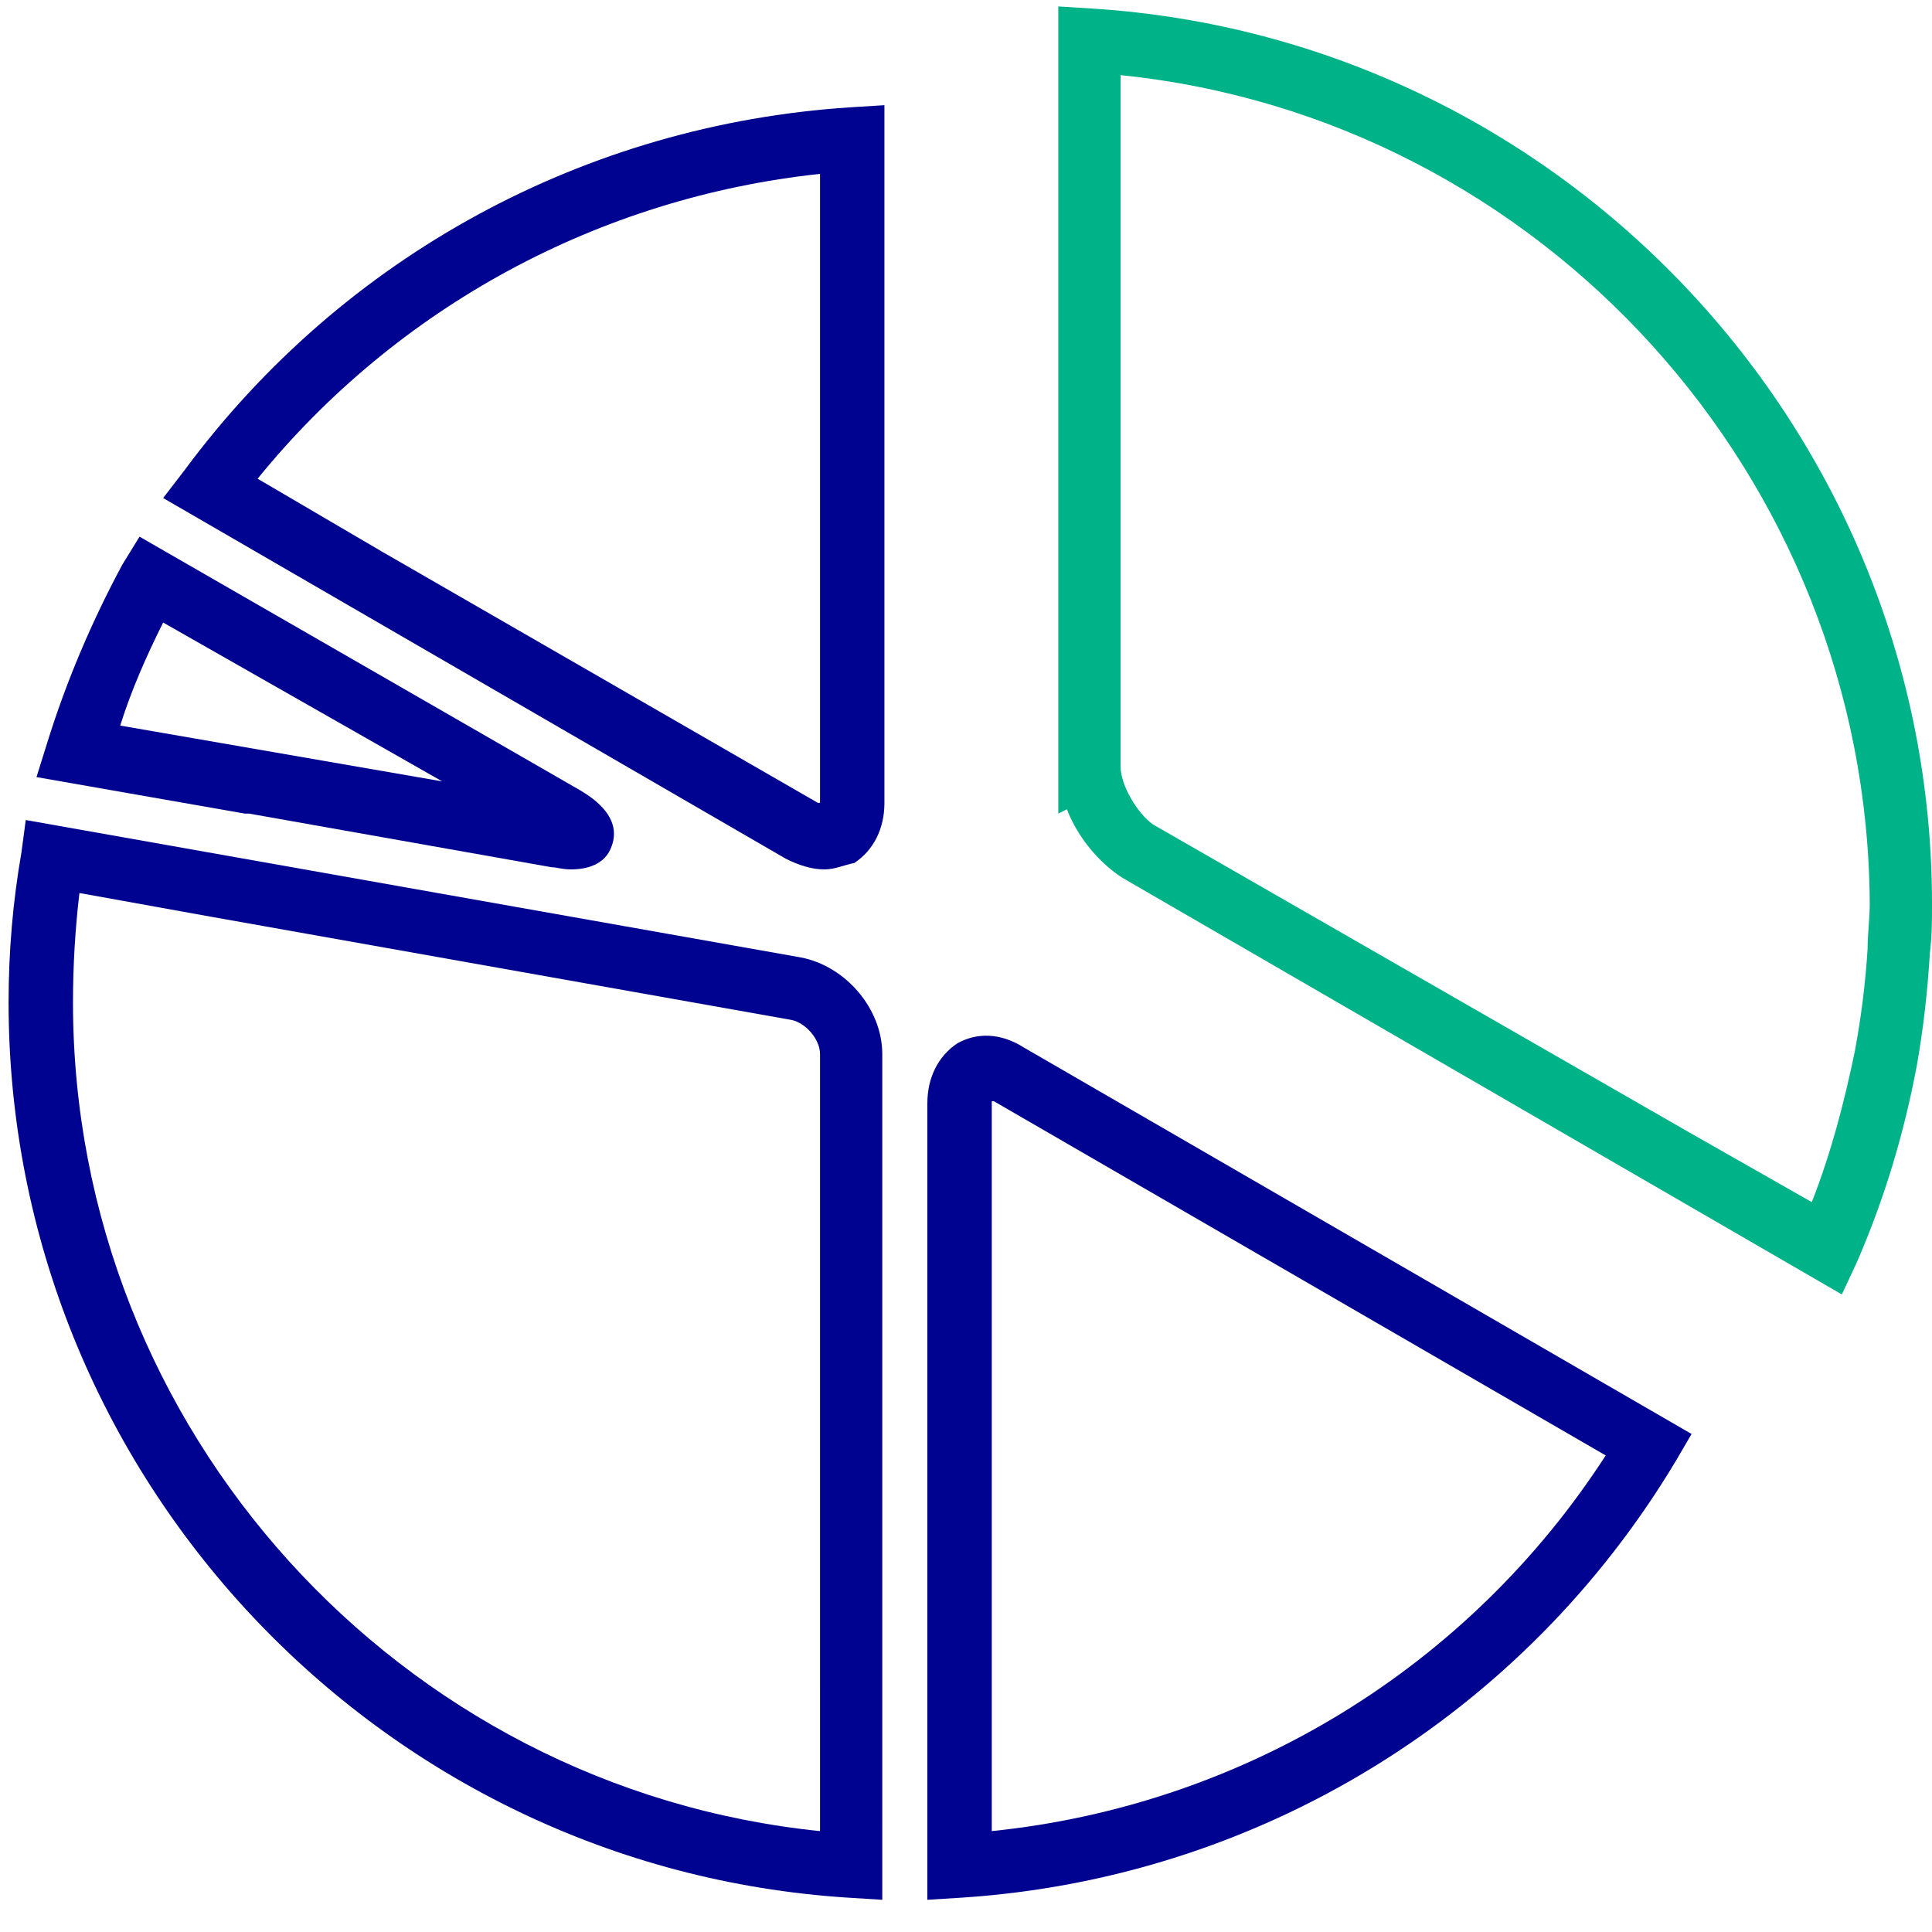 <?xml version="1.0" encoding="utf-8"?>
<!-- Generator: Adobe Illustrator 24.0.1, SVG Export Plug-In . SVG Version: 6.00 Build 0)  -->
<svg version="1.1" id="Layer_1" xmlns="http://www.w3.org/2000/svg" xmlns:xlink="http://www.w3.org/1999/xlink" x="0px" y="0px"
	 viewBox="0 0 90 90" style="enable-background:new 0 0 90 90;" xml:space="preserve">
<style type="text/css">
	.st0{fill-rule:evenodd;clip-rule:evenodd;fill:#00038F;}
	.st1{fill-rule:evenodd;clip-rule:evenodd;fill:#00B287;}
</style>
<title>16439070-8ACE-4EF6-BDC8-76A6978855D6</title>
<desc>Created with sketchtool.</desc>
<g id="_x39_0x90" transform="translate(-155, -20)">
	<g id="bankafinans" transform="translate(155, 20)">
		<path id="Fill-27" class="st0" d="M5.6,33.8l15,2.6L7.6,29C6.8,30.6,6.1,32.2,5.6,33.8z M26.6,40.5c-0.4,0-0.7-0.1-0.9-0.1
			l-14.1-2.5c-0.1,0-0.1,0-0.2,0l-9.7-1.7l0.5-1.6c0.9-2.9,2.1-5.7,3.5-8.3L6.5,25L27,36.8c0.5,0.3,2,1.2,1.5,2.6
			C28.2,40.3,27.3,40.5,26.6,40.5z"/>
		<path id="Fill-29" class="st0" d="M17.8,25.7l20.3,11.7c0,0,0,0,0.1,0c0,0,0,0,0-0.1V14.8c0,0,0-0.1,0-0.1l0-0.1V8.1
			C27.9,9.2,18.5,14.3,12,22.3L17.8,25.7z M38.4,40.5c-0.6,0-1.2-0.2-1.8-0.5l-29-16.8l1-1.3C16,11.9,27.3,5.8,39.6,5l1.6-0.1v9.6
			c0,0.1,0,0.2,0,0.3v22.6c0,1.2-0.5,2.2-1.4,2.8C39.3,40.3,38.9,40.5,38.4,40.5z"/>
		<path id="Fill-31" class="st0" d="M3.7,41.6c-0.2,1.7-0.3,3.4-0.3,5.1c0,19.9,15.2,36.6,34.8,38.6l0-6.6c0,0,0-0.1,0-0.1V49.1
			c0-0.7-0.7-1.5-1.4-1.6l-27-4.8l0,0L3.7,41.6z M41.1,88.5l-1.6-0.1C17.6,87,0.4,68.7,0.4,46.7c0-2.4,0.2-4.7,0.6-7l0.2-1.5
			l36.1,6.4c2.1,0.4,3.8,2.4,3.8,4.5v29.5c0,0.1,0,0.2,0,0.3V88.5z"/>
		<path id="Fill-33" class="st0" d="M46.2,76.3v9c11.7-1.2,22.2-7.6,28.6-17.5L46.3,51.3c0,0,0,0-0.1,0c0,0,0,0,0,0.1L46.2,76.3
			L46.2,76.3z M43.2,88.5l0-37.1c0-1.2,0.5-2.2,1.4-2.8c0.9-0.5,2-0.5,3.1,0.2l31.1,18L78.1,68C71,79.9,58.6,87.5,44.8,88.4
			L43.2,88.5z"/>
		<path id="Fill-35" class="st1" d="M78.6,52.7L78.6,52.7l5.8,3.3c0.9-2.3,1.5-4.6,2-7c0.3-1.6,0.5-3.2,0.6-4.8
			c0-0.7,0.1-1.4,0.1-2.1C87,22.2,71.8,5.5,52.2,3.5v30.2l0,2c0,0.9,0.8,2.2,1.5,2.7l0,0L78.6,52.7z M85.8,60.3L52.3,40.9
			c-1.1-0.7-2.1-1.9-2.6-3.2l-0.4,0.2V0.3l1.6,0.1C72.8,1.8,90,20.1,90,42.1c0,0.8,0,1.5-0.1,2.3c-0.1,1.7-0.3,3.5-0.6,5.2
			c-0.6,3.2-1.5,6.2-2.8,9.2L85.8,60.3z"/>
	</g>
</g>
</svg>
